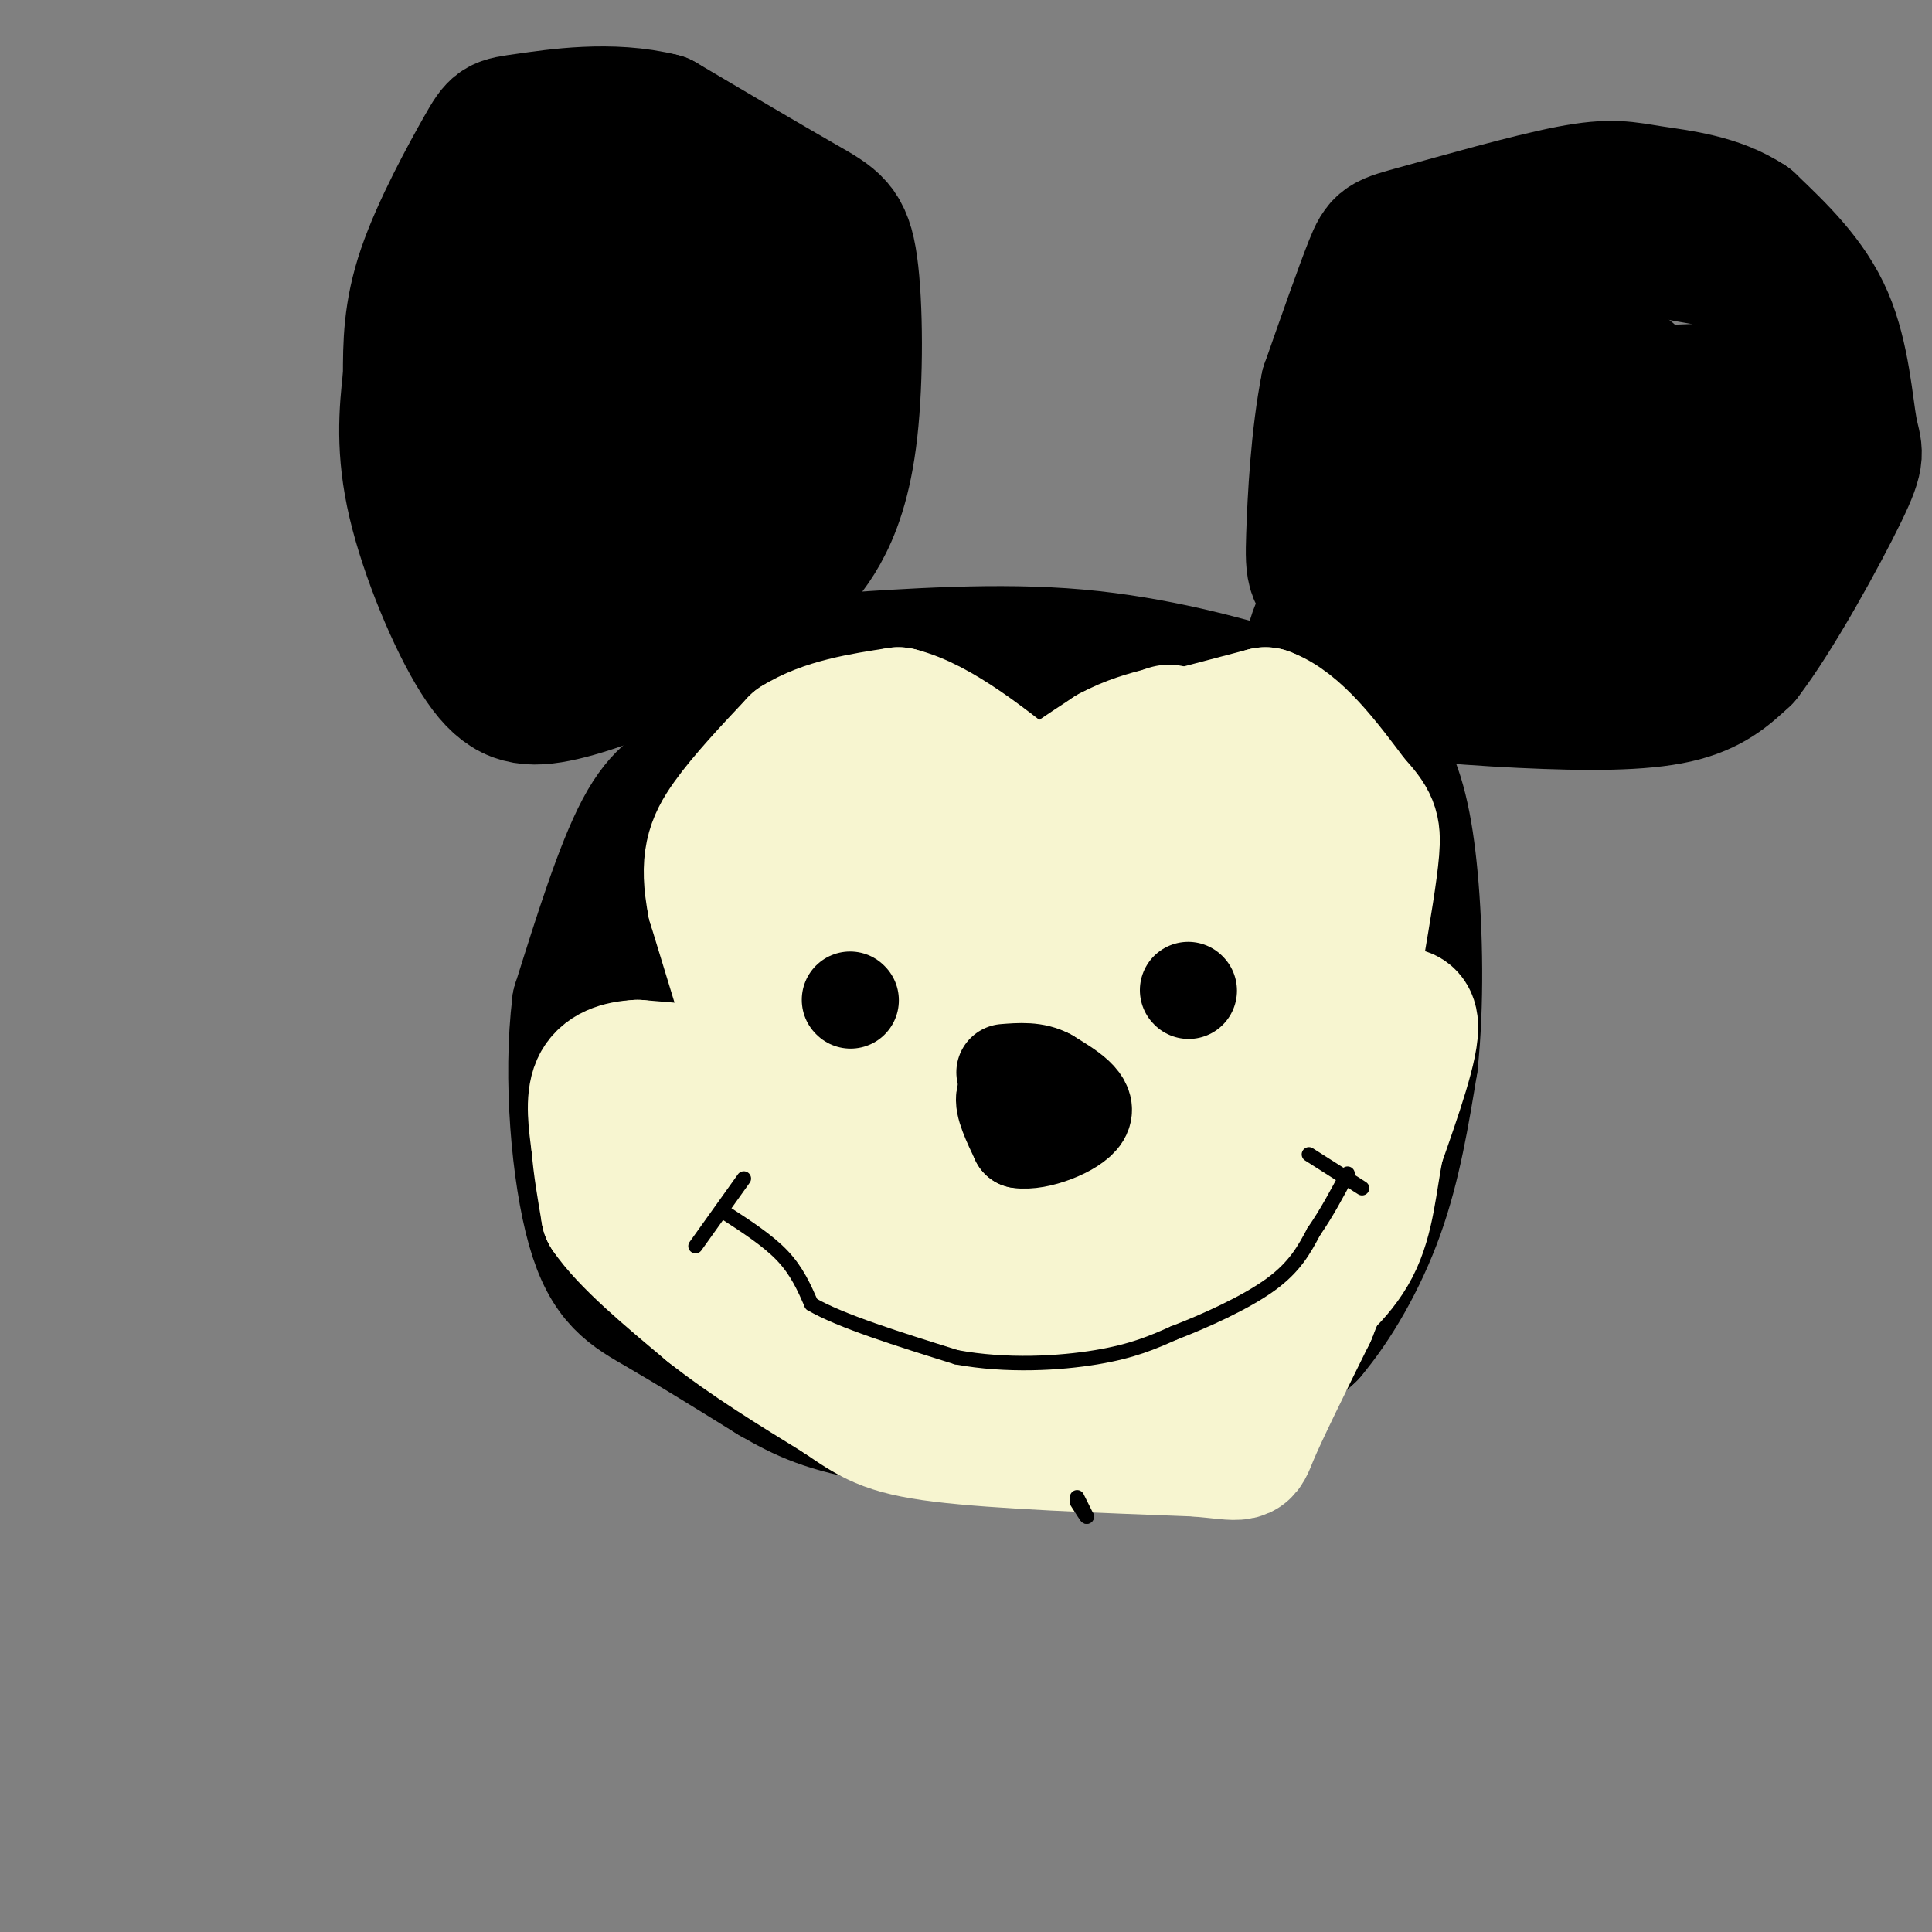 <svg viewBox='0 0 400 400' version='1.1' xmlns='http://www.w3.org/2000/svg' xmlns:xlink='http://www.w3.org/1999/xlink'><rect x="0" y="0" width="400" height="400" fill="#808080" stroke="none"/><g fill='none' stroke='rgb(0,0,0)' stroke-width='28' stroke-linecap='round' stroke-linejoin='round'><path d='M151,162c-2.022,-0.311 -4.044,-0.622 -7,0c-2.956,0.622 -6.844,2.178 -11,10c-4.156,7.822 -8.578,21.911 -13,36'/><path d='M120,208c-1.893,15.131 -0.125,34.958 3,46c3.125,11.042 7.607,13.298 14,17c6.393,3.702 14.696,8.851 23,14'/><path d='M160,285c6.439,3.707 11.035,5.973 23,8c11.965,2.027 31.298,3.815 45,3c13.702,-0.815 21.772,-4.233 28,-8c6.228,-3.767 10.614,-7.884 15,-12'/><path d='M271,276c5.133,-6.044 10.467,-15.156 14,-25c3.533,-9.844 5.267,-20.422 7,-31'/><path d='M292,220c1.293,-12.094 1.027,-26.829 0,-38c-1.027,-11.171 -2.815,-18.777 -6,-24c-3.185,-5.223 -7.767,-8.064 -12,-10c-4.233,-1.936 -8.116,-2.968 -12,-4'/><path d='M262,144c-8.222,-2.444 -22.778,-6.556 -39,-8c-16.222,-1.444 -34.111,-0.222 -52,1'/><path d='M171,137c-12.290,3.329 -17.016,11.150 -22,18c-4.984,6.850 -10.226,12.729 -14,20c-3.774,7.271 -6.078,15.935 -7,24c-0.922,8.065 -0.461,15.533 0,23'/><path d='M128,222c0.048,5.488 0.167,7.708 6,13c5.833,5.292 17.381,13.655 30,19c12.619,5.345 26.310,7.673 40,10'/><path d='M204,264c11.400,1.391 19.901,-0.132 27,0c7.099,0.132 12.796,1.920 20,-7c7.204,-8.920 15.915,-28.549 20,-40c4.085,-11.451 3.542,-14.726 3,-18'/><path d='M274,199c0.726,-5.405 1.042,-9.917 -3,-17c-4.042,-7.083 -12.440,-16.738 -29,-21c-16.560,-4.262 -41.280,-3.131 -66,-2'/><path d='M176,159c-11.596,0.510 -7.587,2.786 -8,6c-0.413,3.214 -5.249,7.367 -9,17c-3.751,9.633 -6.418,24.747 -8,35c-1.582,10.253 -2.080,15.645 0,21c2.080,5.355 6.737,10.673 10,13c3.263,2.327 5.131,1.664 7,1'/><path d='M168,252c1.595,1.438 2.083,4.534 4,7c1.917,2.466 5.262,4.304 19,6c13.738,1.696 37.869,3.250 49,3c11.131,-0.250 9.262,-2.304 12,-8c2.738,-5.696 10.083,-15.034 14,-23c3.917,-7.966 4.405,-14.562 4,-20c-0.405,-5.438 -1.702,-9.719 -3,-14'/><path d='M267,203c-5.816,-4.951 -18.856,-10.330 -26,-13c-7.144,-2.670 -8.393,-2.631 -16,-3c-7.607,-0.369 -21.571,-1.145 -31,2c-9.429,3.145 -14.321,10.210 -18,21c-3.679,10.790 -6.143,25.305 -9,35c-2.857,9.695 -6.105,14.570 4,13c10.105,-1.570 33.563,-9.587 46,-15c12.437,-5.413 13.853,-8.224 20,-14c6.147,-5.776 17.024,-14.518 21,-21c3.976,-6.482 1.049,-10.704 0,-13c-1.049,-2.296 -0.220,-2.665 -9,-3c-8.780,-0.335 -27.168,-0.636 -38,2c-10.832,2.636 -14.109,8.210 -17,13c-2.891,4.790 -5.398,8.797 -5,14c0.398,5.203 3.699,11.601 7,18'/><path d='M196,239c3.441,5.157 8.543,9.048 14,7c5.457,-2.048 11.269,-10.035 15,-15c3.731,-4.965 5.381,-6.909 7,-11c1.619,-4.091 3.208,-10.330 3,-17c-0.208,-6.670 -2.212,-13.771 -4,-18c-1.788,-4.229 -3.359,-5.586 -9,-7c-5.641,-1.414 -15.351,-2.886 -21,-3c-5.649,-0.114 -7.236,1.128 -15,5c-7.764,3.872 -21.704,10.372 -29,19c-7.296,8.628 -7.949,19.384 -9,25c-1.051,5.616 -2.502,6.093 3,10c5.502,3.907 17.956,11.243 26,15c8.044,3.757 11.678,3.936 17,2c5.322,-1.936 12.332,-5.986 17,-16c4.668,-10.014 6.993,-25.994 7,-35c0.007,-9.006 -2.306,-11.040 -7,-13c-4.694,-1.960 -11.770,-3.846 -17,-4c-5.230,-0.154 -8.615,1.423 -12,3'/><path d='M182,186c-3.496,1.495 -6.236,3.734 -10,8c-3.764,4.266 -8.551,10.560 -10,20c-1.449,9.440 0.442,22.025 2,29c1.558,6.975 2.785,8.340 8,11c5.215,2.660 14.419,6.616 22,7c7.581,0.384 13.539,-2.805 17,-4c3.461,-1.195 4.423,-0.397 8,-7c3.577,-6.603 9.767,-20.608 9,-24c-0.767,-3.392 -8.490,3.829 -13,10c-4.510,6.171 -5.807,11.293 -4,16c1.807,4.707 6.717,8.998 11,11c4.283,2.002 7.938,1.715 10,0c2.062,-1.715 2.531,-4.857 3,-8'/><path d='M235,255c-0.811,-2.934 -4.339,-6.267 -11,-9c-6.661,-2.733 -16.455,-4.864 -21,-4c-4.545,0.864 -3.842,4.723 -4,10c-0.158,5.277 -1.176,11.971 2,15c3.176,3.029 10.547,2.392 18,-1c7.453,-3.392 14.986,-9.541 16,-12c1.014,-2.459 -4.493,-1.230 -10,0'/><path d='M134,132c8.083,-0.917 16.167,-1.833 21,-4c4.833,-2.167 6.417,-5.583 8,-9'/><path d='M163,119c2.477,-2.668 4.669,-4.836 7,-9c2.331,-4.164 4.800,-10.322 6,-21c1.200,-10.678 1.131,-25.875 0,-34c-1.131,-8.125 -3.323,-9.179 -10,-13c-6.677,-3.821 -17.838,-10.411 -29,-17'/><path d='M137,25c-10.464,-2.665 -22.124,-0.828 -28,0c-5.876,0.828 -5.967,0.646 -9,6c-3.033,5.354 -9.010,16.244 -12,25c-2.990,8.756 -2.995,15.378 -3,22'/><path d='M85,78c-0.863,7.506 -1.520,15.270 1,26c2.520,10.730 8.217,24.427 13,32c4.783,7.573 8.652,9.021 15,8c6.348,-1.021 15.174,-4.510 24,-8'/><path d='M138,136c7.997,-8.319 15.989,-25.116 20,-34c4.011,-8.884 4.041,-9.853 5,-16c0.959,-6.147 2.845,-17.470 0,-25c-2.845,-7.530 -10.423,-11.265 -18,-15'/><path d='M145,46c-6.663,-3.648 -14.322,-5.266 -19,-4c-4.678,1.266 -6.375,5.418 -10,12c-3.625,6.582 -9.179,15.595 -11,24c-1.821,8.405 0.089,16.203 2,24'/><path d='M107,102c2.073,5.973 6.255,8.907 12,11c5.745,2.093 13.053,3.347 19,1c5.947,-2.347 10.531,-8.294 14,-20c3.469,-11.706 5.822,-29.170 7,-37c1.178,-7.830 1.182,-6.027 -4,-5c-5.182,1.027 -15.549,1.276 -22,2c-6.451,0.724 -8.986,1.921 -12,5c-3.014,3.079 -6.507,8.039 -10,13'/><path d='M111,72c-3.293,7.626 -6.527,20.190 -7,29c-0.473,8.810 1.814,13.865 3,17c1.186,3.135 1.270,4.348 5,5c3.730,0.652 11.105,0.741 16,0c4.895,-0.741 7.309,-2.313 10,-6c2.691,-3.687 5.660,-9.489 9,-16c3.340,-6.511 7.050,-13.731 3,-19c-4.050,-5.269 -15.859,-8.588 -22,-6c-6.141,2.588 -6.615,11.081 -7,17c-0.385,5.919 -0.681,9.262 0,11c0.681,1.738 2.341,1.869 4,2'/><path d='M125,106c1.867,0.622 4.533,1.178 7,-4c2.467,-5.178 4.733,-16.089 7,-27'/><path d='M274,128c-2.161,4.524 -4.321,9.048 3,12c7.321,2.952 24.125,4.333 38,5c13.875,0.667 24.821,0.619 32,-1c7.179,-1.619 10.589,-4.810 14,-8'/><path d='M361,136c6.545,-8.453 15.909,-25.585 20,-34c4.091,-8.415 2.909,-8.112 2,-13c-0.909,-4.888 -1.545,-14.968 -5,-23c-3.455,-8.032 -9.727,-14.016 -16,-20'/><path d='M362,46c-6.442,-4.332 -14.547,-5.161 -20,-6c-5.453,-0.839 -8.256,-1.689 -17,0c-8.744,1.689 -23.431,5.916 -31,8c-7.569,2.084 -8.020,2.024 -10,7c-1.980,4.976 -5.490,14.988 -9,25'/><path d='M275,80c-2.071,10.286 -2.750,23.500 -3,31c-0.250,7.500 -0.071,9.286 5,11c5.071,1.714 15.036,3.357 25,5'/><path d='M302,127c7.101,0.591 12.353,-0.430 19,-6c6.647,-5.570 14.689,-15.689 18,-23c3.311,-7.311 1.891,-11.815 1,-15c-0.891,-3.185 -1.255,-5.053 -5,-7c-3.745,-1.947 -10.873,-3.974 -18,-6'/><path d='M317,70c-5.090,-1.181 -8.814,-1.133 -13,1c-4.186,2.133 -8.835,6.350 -11,14c-2.165,7.650 -1.846,18.734 1,25c2.846,6.266 8.219,7.713 12,9c3.781,1.287 5.970,2.415 16,-3c10.030,-5.415 27.902,-17.373 36,-29c8.098,-11.627 6.421,-22.922 6,-28c-0.421,-5.078 0.413,-3.938 -7,-5c-7.413,-1.062 -23.073,-4.324 -31,-6c-7.927,-1.676 -8.122,-1.764 -10,1c-1.878,2.764 -5.439,8.382 -9,14'/><path d='M307,63c-1.834,3.753 -1.918,6.136 -1,17c0.918,10.864 2.839,30.207 15,34c12.161,3.793 34.561,-7.966 44,-13c9.439,-5.034 5.915,-3.344 5,-5c-0.915,-1.656 0.777,-6.657 0,-10c-0.777,-3.343 -4.023,-5.028 -15,-5c-10.977,0.028 -29.685,1.771 -38,3c-8.315,1.229 -6.239,1.946 -6,3c0.239,1.054 -1.360,2.444 -1,6c0.360,3.556 2.680,9.278 5,15'/><path d='M315,108c1.657,-1.209 3.299,-11.730 3,-14c-0.299,-2.270 -2.539,3.711 -2,10c0.539,6.289 3.856,12.887 6,16c2.144,3.113 3.113,2.740 6,2c2.887,-0.740 7.691,-1.848 12,-5c4.309,-3.152 8.122,-8.349 10,-13c1.878,-4.651 1.822,-8.758 0,-11c-1.822,-2.242 -5.411,-2.621 -9,-3'/><path d='M341,90c-2.268,1.337 -3.439,6.179 -2,14c1.439,7.821 5.489,18.622 9,21c3.511,2.378 6.484,-3.668 8,-12c1.516,-8.332 1.576,-18.952 1,-24c-0.576,-5.048 -1.788,-4.524 -3,-4'/></g>
<g fill='none' stroke='rgb(247,245,208)' stroke-width='28' stroke-linecap='round' stroke-linejoin='round'><path d='M144,222c0.000,0.000 -12.000,-1.000 -12,-1'/><path d='M132,221c-3.644,0.200 -6.756,1.200 -8,4c-1.244,2.800 -0.622,7.400 0,12'/><path d='M124,237c0.333,4.333 1.167,9.167 2,14'/><path d='M126,251c3.833,5.667 12.417,12.833 21,20'/><path d='M147,271c8.000,6.333 17.500,12.167 27,18'/><path d='M174,289c6.511,4.444 9.289,6.556 21,8c11.711,1.444 32.356,2.222 53,3'/><path d='M248,300c10.156,0.911 9.044,1.689 11,-3c1.956,-4.689 6.978,-14.844 12,-25'/><path d='M271,272c4.167,-10.167 8.583,-23.083 13,-36'/><path d='M284,236c2.333,-7.833 1.667,-9.417 1,-11'/><path d='M285,225c0.000,0.000 0.100,0.100 0.1,0.1'/><path d='M143,222c0.000,0.000 13.000,1.000 13,1'/><path d='M159,223c0.000,0.000 -11.000,-36.000 -11,-36'/><path d='M148,187c-1.667,-8.667 -0.333,-12.333 3,-17c3.333,-4.667 8.667,-10.333 14,-16'/><path d='M165,154c5.833,-3.667 13.417,-4.833 21,-6'/><path d='M186,148c8.167,2.000 18.083,10.000 28,18'/><path d='M214,166c4.756,3.378 2.644,2.822 2,2c-0.644,-0.822 0.178,-1.911 1,-3'/><path d='M217,165c2.333,-2.000 7.667,-5.500 13,-9'/><path d='M230,156c4.000,-2.167 7.500,-3.083 11,-4'/><path d='M241,152c1.833,-0.667 0.917,-0.333 0,0'/><path d='M243,153c0.000,0.000 19.000,-5.000 19,-5'/><path d='M262,148c6.167,2.167 12.083,10.083 18,18'/><path d='M280,166c3.822,4.133 4.378,5.467 4,10c-0.378,4.533 -1.689,12.267 -3,20'/><path d='M281,196c-1.133,5.867 -2.467,10.533 -2,13c0.467,2.467 2.733,2.733 5,3'/><path d='M284,212c2.867,-0.644 7.533,-3.756 8,0c0.467,3.756 -3.267,14.378 -7,25'/><path d='M285,237c-1.548,7.869 -1.917,15.042 -5,21c-3.083,5.958 -8.881,10.702 -13,13c-4.119,2.298 -6.560,2.149 -9,2'/><path d='M258,273c-2.012,1.348 -2.543,3.716 -3,0c-0.457,-3.716 -0.841,-13.518 -1,-19c-0.159,-5.482 -0.092,-6.646 3,-12c3.092,-5.354 9.210,-14.899 13,-19c3.790,-4.101 5.251,-2.758 1,-9c-4.251,-6.242 -14.215,-20.069 -18,-28c-3.785,-7.931 -1.393,-9.965 1,-12'/><path d='M254,174c0.616,-1.947 1.657,-0.814 3,-1c1.343,-0.186 2.990,-1.691 -3,-3c-5.990,-1.309 -19.616,-2.423 -26,-1c-6.384,1.423 -5.527,5.383 -9,8c-3.473,2.617 -11.278,3.891 -17,3c-5.722,-0.891 -9.361,-3.945 -13,-7'/><path d='M189,173c-3.002,-2.002 -4.006,-3.506 -5,-5c-0.994,-1.494 -1.978,-2.978 -2,2c-0.022,4.978 0.917,16.417 -1,29c-1.917,12.583 -6.691,26.309 -10,33c-3.309,6.691 -5.155,6.345 -7,6'/><path d='M164,238c-3.780,1.359 -9.732,1.758 -13,2c-3.268,0.242 -3.854,0.327 0,5c3.854,4.673 12.146,13.933 26,21c13.854,7.067 33.268,11.941 45,14c11.732,2.059 15.780,1.303 18,-1c2.220,-2.303 2.610,-6.151 3,-10'/><path d='M243,269c1.173,-11.671 2.607,-35.850 2,-52c-0.607,-16.150 -3.253,-24.271 -9,-25c-5.747,-0.729 -14.594,5.934 -24,15c-9.406,9.066 -19.372,20.536 -24,27c-4.628,6.464 -3.920,7.923 -3,11c0.920,3.077 2.051,7.773 3,10c0.949,2.227 1.717,1.984 4,1c2.283,-0.984 6.081,-2.710 10,-10c3.919,-7.290 7.960,-20.145 12,-33'/><path d='M214,213c2.358,-10.034 2.253,-18.618 -2,-19c-4.253,-0.382 -12.655,7.438 -18,13c-5.345,5.562 -7.632,8.866 -9,13c-1.368,4.134 -1.817,9.097 -2,13c-0.183,3.903 -0.100,6.747 1,9c1.100,2.253 3.215,3.914 8,6c4.785,2.086 12.238,4.598 20,1c7.762,-3.598 15.831,-13.304 19,-20c3.169,-6.696 1.438,-10.380 1,-14c-0.438,-3.620 0.416,-7.174 -4,-3c-4.416,4.174 -14.101,16.078 -18,23c-3.899,6.922 -2.011,8.864 -1,11c1.011,2.136 1.146,4.468 2,5c0.854,0.532 2.427,-0.734 4,-2'/><path d='M215,249c3.048,-5.519 8.666,-18.315 11,-26c2.334,-7.685 1.382,-10.259 0,-18c-1.382,-7.741 -3.195,-20.649 -6,-20c-2.805,0.649 -6.602,14.856 -8,26c-1.398,11.144 -0.398,19.227 0,24c0.398,4.773 0.194,6.238 3,7c2.806,0.762 8.622,0.823 11,-2c2.378,-2.823 1.318,-8.530 2,-11c0.682,-2.470 3.107,-1.703 -9,-12c-12.107,-10.297 -38.745,-31.656 -47,-33c-8.255,-1.344 1.872,17.328 12,36'/><path d='M184,220c2.582,9.724 3.038,16.036 4,22c0.962,5.964 2.432,11.582 10,16c7.568,4.418 21.235,7.638 27,10c5.765,2.362 3.629,3.867 6,-9c2.371,-12.867 9.249,-40.105 14,-54c4.751,-13.895 7.376,-14.448 10,-15'/><path d='M255,190c3.667,-4.333 7.833,-7.667 12,-11'/></g>
<g fill='none' stroke='rgb(0,0,0)' stroke-width='20' stroke-linecap='round' stroke-linejoin='round'><path d='M214,226c-2.750,-0.333 -5.500,-0.667 -6,1c-0.500,1.667 1.250,5.333 3,9'/><path d='M211,236c3.667,0.644 11.333,-2.244 13,-5c1.667,-2.756 -2.667,-5.378 -7,-8'/><path d='M217,223c-2.667,-1.500 -5.833,-1.250 -9,-1'/><path d='M176,207c0.000,0.000 0.100,0.100 0.1,0.1'/><path d='M246,205c0.000,0.000 0.100,0.100 0.1,0.1'/></g>
<g fill='none' stroke='rgb(0,0,0)' stroke-width='3' stroke-linecap='round' stroke-linejoin='round'><path d='M144,258c0.000,0.000 10.000,-14.000 10,-14'/><path d='M150,251c4.500,2.917 9.000,5.833 12,9c3.000,3.167 4.500,6.583 6,10'/><path d='M168,270c6.000,3.500 18.000,7.250 30,11'/><path d='M198,281c10.400,1.933 21.400,1.267 29,0c7.600,-1.267 11.800,-3.133 16,-5'/><path d='M243,276c6.533,-2.511 14.867,-6.289 20,-10c5.133,-3.711 7.067,-7.356 9,-11'/><path d='M272,255c2.667,-3.833 4.833,-7.917 7,-12'/><path d='M271,239c0.000,0.000 11.000,7.000 11,7'/><path d='M223,310c0.000,0.000 2.000,4.000 2,4'/><path d='M225,314c0.000,0.167 -1.000,-1.417 -2,-3'/></g>
</svg>